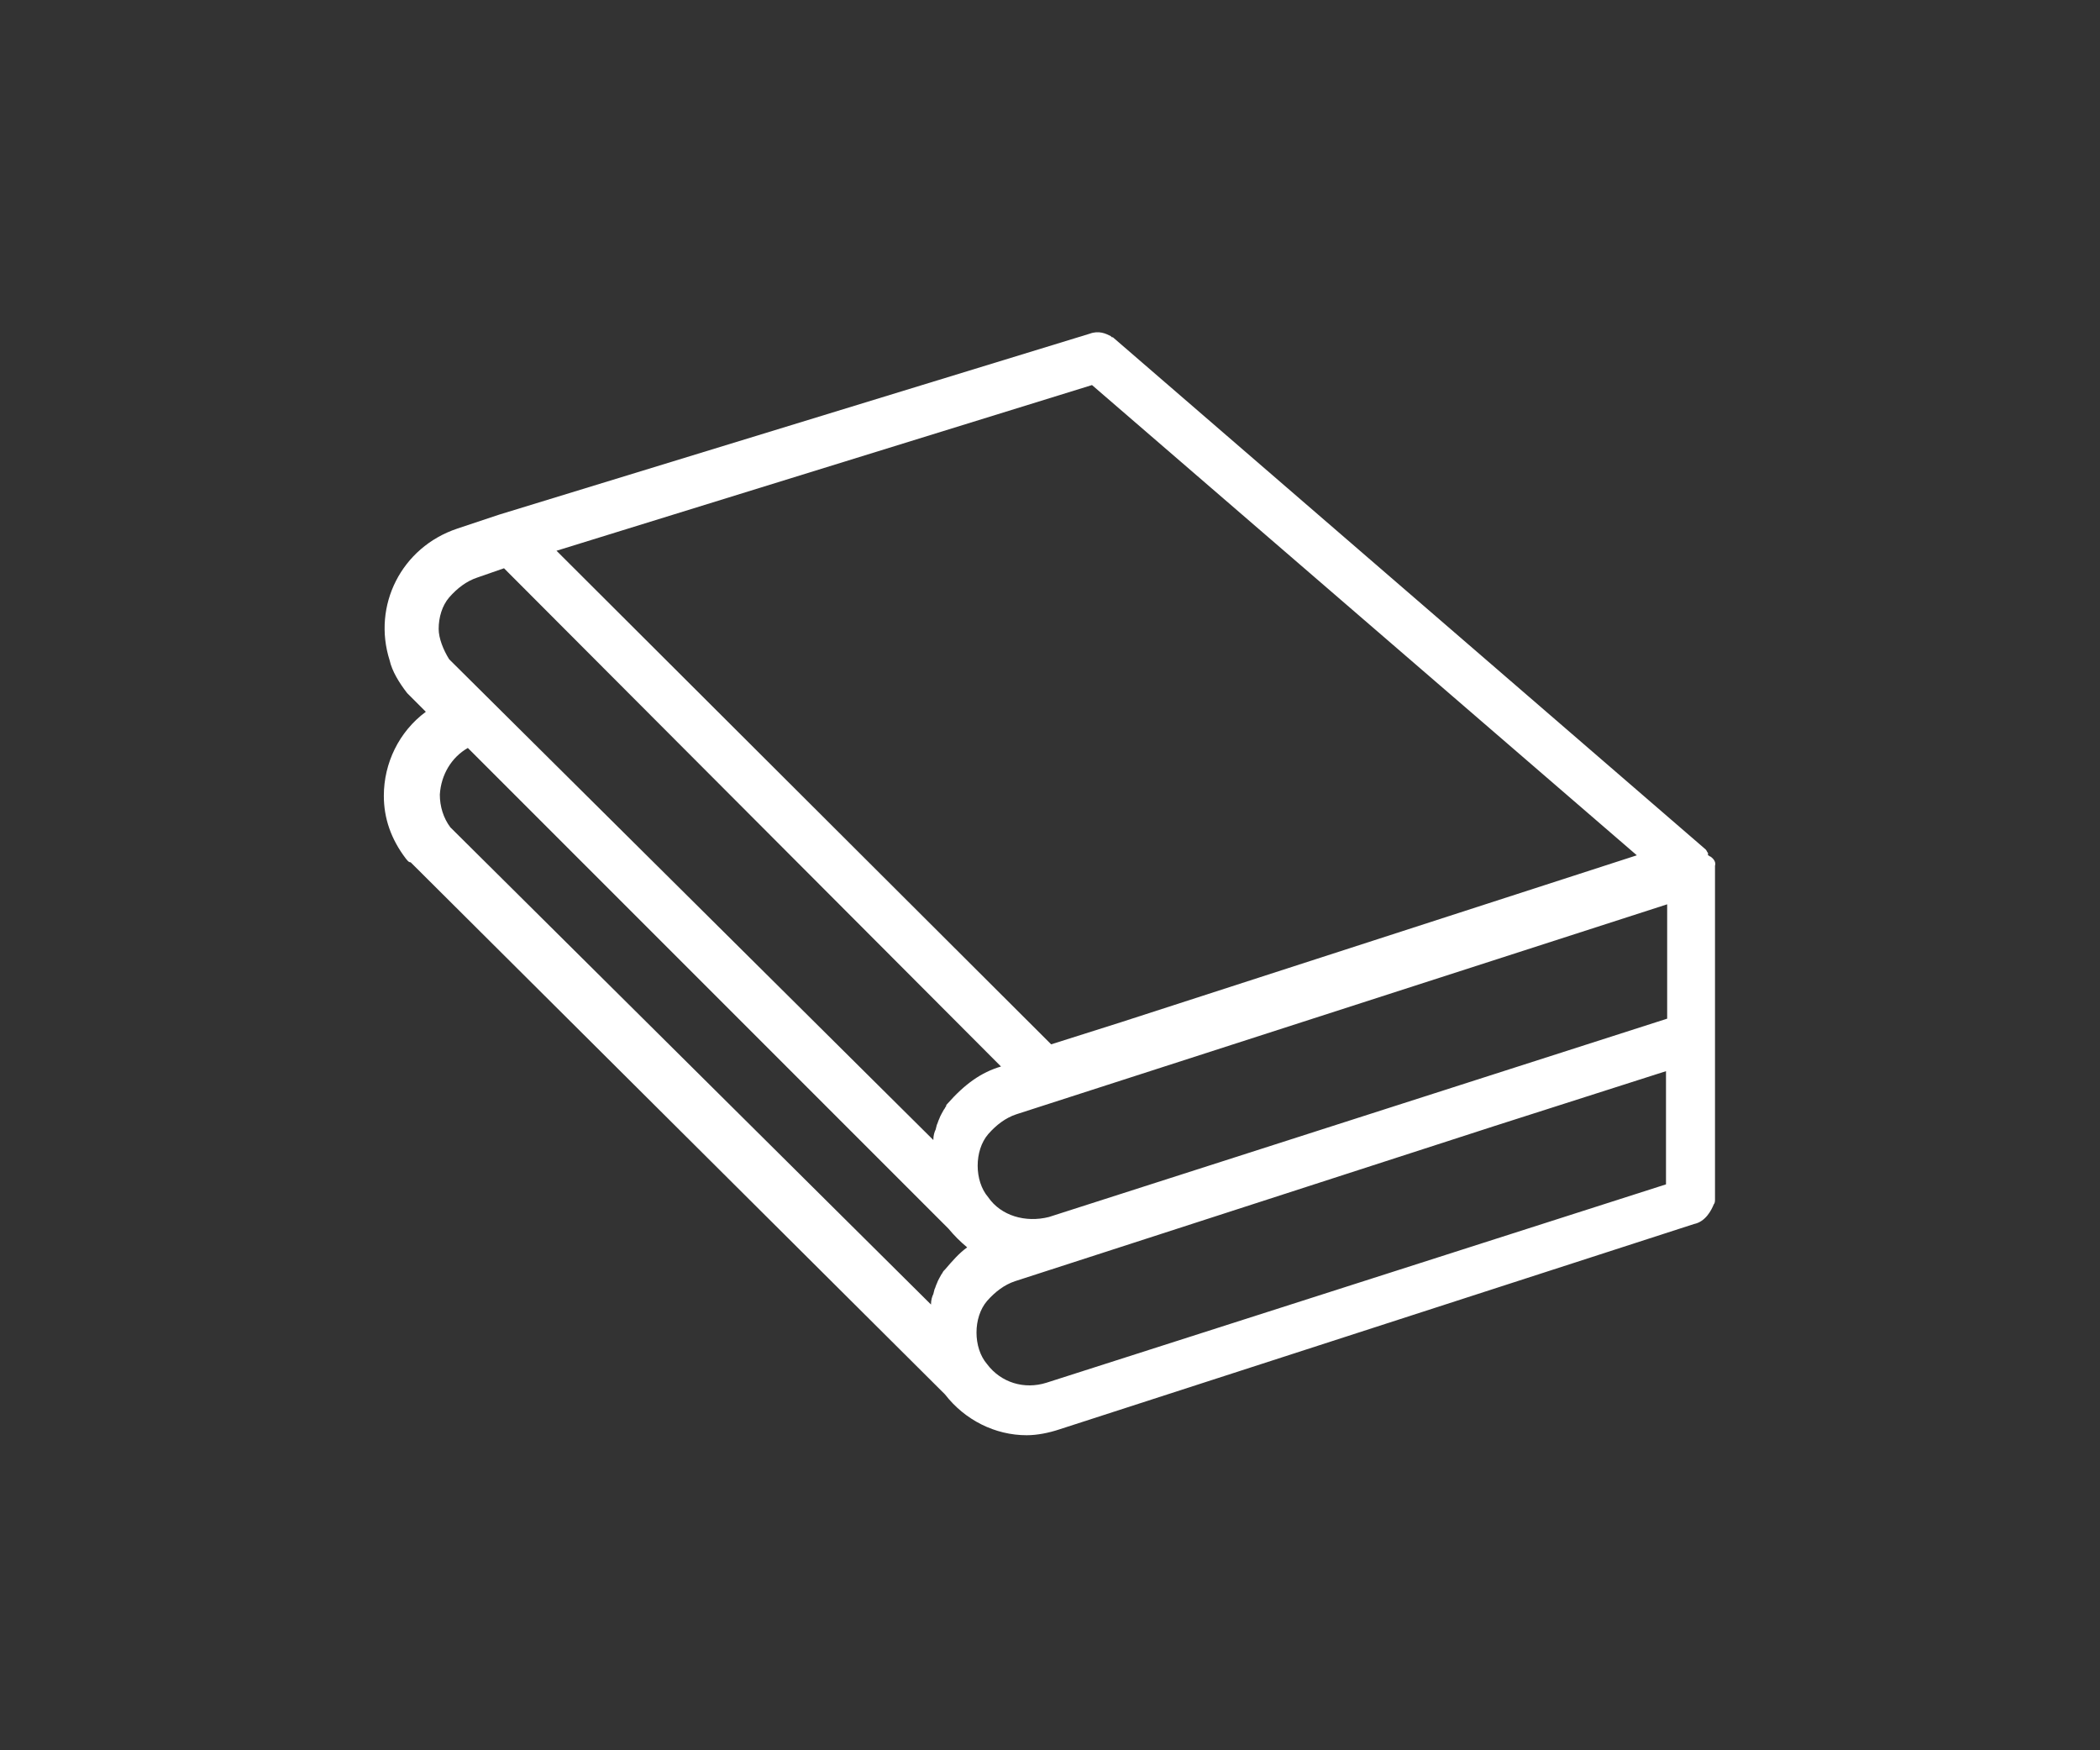 <?xml version="1.0" encoding="utf-8"?>
<!-- Generator: Adobe Illustrator 28.1.0, SVG Export Plug-In . SVG Version: 6.00 Build 0)  -->
<svg version="1.1" id="Layer_1" xmlns="http://www.w3.org/2000/svg" xmlns:xlink="http://www.w3.org/1999/xlink" x="0px" y="0px"
	 viewBox="0 0 180 150" style="enable-background:new 0 0 180 150;" xml:space="preserve">
<rect x="0" y="0" width="180" height="150" fill="#333333" stroke="none"/>
<style type="text/css">
	.st0{fill:#FFFFFF;}
</style>
<g id="a">
</g>
<path class="st0" d="M146.6,73.4c-0.1,0-0.1-0.1-0.2-0.1c0,0,0,0,0-0.1v-0.1c-0.1-0.1-0.1-0.2-0.2-0.3L95.5,29
	c-0.1-0.1-0.1-0.1-0.2-0.1l-0.1-0.1c-0.4-0.2-1-0.5-1.8-0.2L42.8,44.1l-3.6,1.2c-4.8,1.6-7.3,6.6-5.8,11.3c0.2,0.9,0.8,1.9,1.5,2.8
	l1.6,1.6c-2.3,1.7-3.6,4.4-3.6,7.2c0,1.9,0.6,3.7,1.9,5.4c0.1,0.1,0.2,0.3,0.4,0.3L81,119.5c1.7,2.2,4.3,3.5,7,3.5
	c0.9,0,1.9-0.2,2.8-0.5l54.4-17.6c1-0.2,1.5-1.2,1.7-1.7c0.1-0.1,0.1-0.3,0.1-0.4V74.2C147.1,73.9,146.9,73.6,146.6,73.4z
	 M96.1,87.6l-6,1.9L47.7,47.2L93.6,33l46.7,40.3L96.1,87.6z M84.7,102.6C84.6,102.6,84.6,102.6,84.7,102.6c-0.6-0.7-0.9-1.7-0.9-2.7
	s0.3-2,0.9-2.7c0.7-0.8,1.5-1.4,2.4-1.7l55.8-18v9.8l-53,17C87.9,104.8,85.8,104.2,84.7,102.6z M85.8,91.4c-1.7,0.5-3.1,1.5-4.6,3.2
	c-0.1,0.1-0.1,0.1-0.1,0.2C81,94.9,81,95,80.9,95.1c-0.1,0.2-0.3,0.5-0.4,0.8c-0.1,0.2-0.1,0.3-0.2,0.5l-0.1,0.4
	C80.1,97,80,97.3,80,97.7l0,0L38.5,56.5c-0.5-0.8-0.9-1.8-0.9-2.6c0-1,0.3-2,0.9-2.7c0.7-0.8,1.5-1.4,2.4-1.7l2.3-0.8L85.8,91.4
	L85.8,91.4z M40.1,64.1l41.2,41.2c0.5,0.6,1,1.1,1.6,1.6c-0.7,0.5-1.3,1.2-1.9,1.9l-0.1,0.1c-0.1,0.1-0.1,0.2-0.2,0.3
	c-0.1,0.2-0.3,0.5-0.4,0.8c-0.1,0.2-0.1,0.3-0.2,0.5l-0.1,0.4c-0.1,0.2-0.2,0.5-0.2,0.9l0,0L38.6,70.9c-0.6-0.8-0.9-1.8-0.9-2.8
	C37.8,66.4,38.7,64.9,40.1,64.1z M84.6,116.9c-0.6-0.7-0.9-1.7-0.9-2.7s0.3-2,0.9-2.7c0.7-0.8,1.5-1.4,2.4-1.7l41.1-13.3l14.7-4.7
	v9.7l-53.1,17C87.8,119.1,85.8,118.5,84.6,116.9z"/>
<g id="c">
</g>
</svg>

